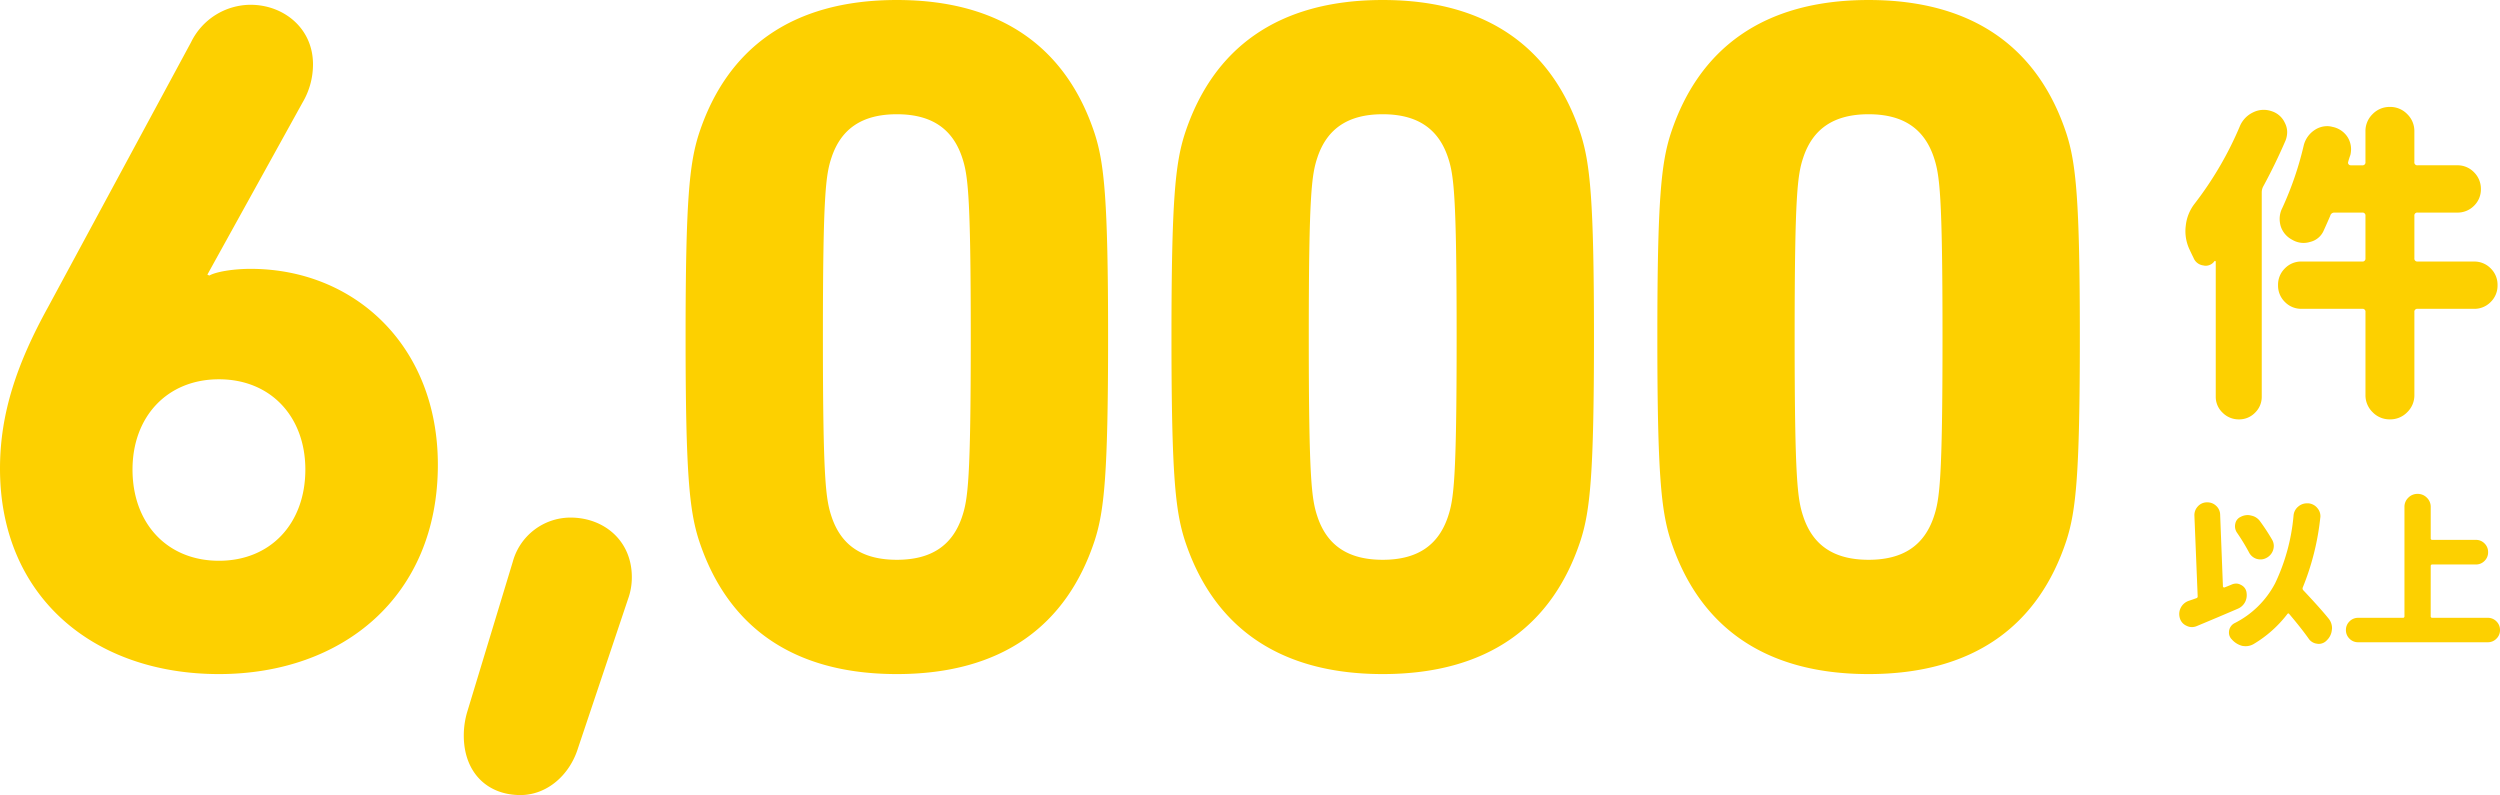 <svg xmlns="http://www.w3.org/2000/svg" width="419.176" height="133.308" viewBox="0 0 419.176 133.308">
  <g id="グループ_23935" data-name="グループ 23935" transform="translate(-7.993 -25.749)">
    <path id="パス_111134" data-name="パス 111134" d="M-175.007-32.683c0,21.413,15.617,34.454,36.708,34.454,20.769,0,36.708-13.041,36.708-35.1,0-19.964-14.007-32.844-31.4-32.844-2.9,0-5.8.483-6.923,1.127l-.322-.161,15.939-28.819a12.587,12.587,0,0,0,1.771-6.44c0-6.118-4.991-9.982-10.465-9.982a11.155,11.155,0,0,0-9.982,6.279l-23.989,44.436C-172.109-50.393-175.007-42.021-175.007-32.683Zm22.218.161c0-8.855,5.8-15.134,14.49-15.134s14.49,6.279,14.49,15.134c0,9.016-5.8,15.295-14.49,15.295S-152.789-23.506-152.789-32.522ZM-96.6,7.889a13.97,13.97,0,0,0-.644,4.186c0,6.118,3.864,9.982,9.5,9.982,4.347,0,8.211-3.22,9.66-7.889l8.372-24.955a10.565,10.565,0,0,0,.644-3.7c0-6.118-4.669-9.982-10.3-9.982a10.049,10.049,0,0,0-9.66,7.406Zm38.8-28.5C-53.13-6.44-42.343,1.771-24.633,1.771S3.864-6.44,8.533-20.608c1.61-4.991,2.254-11.109,2.254-34.132s-.644-29.141-2.254-34.132C3.864-103.04-6.923-111.251-24.633-111.251S-53.13-103.04-57.8-88.872c-1.61,4.991-2.254,11.109-2.254,34.132S-59.409-25.6-57.8-20.608Zm22.218-4.025c-.966-2.9-1.449-6.118-1.449-30.107s.483-27.209,1.449-30.107c1.61-4.83,5.152-7.245,10.948-7.245s9.338,2.415,10.948,7.245c.966,2.9,1.449,6.118,1.449,30.107s-.483,27.209-1.449,30.107c-1.61,4.83-5.152,7.245-10.948,7.245S-33.971-19.8-35.581-24.633Zm59.248,4.025C28.336-6.44,39.123,1.771,56.833,1.771S85.33-6.44,90-20.608c1.61-4.991,2.254-11.109,2.254-34.132S91.609-83.881,90-88.872c-4.669-14.168-15.456-22.379-33.166-22.379s-28.5,8.211-33.166,22.379c-1.61,4.991-2.254,11.109-2.254,34.132S22.057-25.6,23.667-20.608Zm22.218-4.025c-.966-2.9-1.449-6.118-1.449-30.107s.483-27.209,1.449-30.107c1.61-4.83,5.152-7.245,10.948-7.245s9.338,2.415,10.948,7.245c.966,2.9,1.449,6.118,1.449,30.107s-.483,27.209-1.449,30.107c-1.61,4.83-5.152,7.245-10.948,7.245S47.495-19.8,45.885-24.633Zm59.248,4.025C109.8-6.44,120.589,1.771,138.3,1.771s28.5-8.211,33.166-22.379c1.61-4.991,2.254-11.109,2.254-34.132s-.644-29.141-2.254-34.132c-4.669-14.168-15.456-22.379-33.166-22.379s-28.5,8.211-33.166,22.379c-1.61,4.991-2.254,11.109-2.254,34.132S103.523-25.6,105.133-20.608Zm22.218-4.025c-.966-2.9-1.449-6.118-1.449-30.107s.483-27.209,1.449-30.107c1.61-4.83,5.152-7.245,10.948-7.245s9.338,2.415,10.948,7.245c.966,2.9,1.449,6.118,1.449,30.107s-.483,27.209-1.449,30.107c-1.61,4.83-5.152,7.245-10.948,7.245S128.961-19.8,127.351-24.633Z" transform="translate(183 137)" fill="#fdd000"/>
    <g id="グループ_23936" data-name="グループ 23936" transform="translate(372.235 30.817)">
      <path id="パス_111133" data-name="パス 111133" d="M-16.68-43.914a4.475,4.475,0,0,1,2.188-2.3,3.99,3.99,0,0,1,1.8-.437,4.129,4.129,0,0,1,1.313.219,3.635,3.635,0,0,1,2.242,1.969A3.4,3.4,0,0,1-8.75-42.93a3.936,3.936,0,0,1-.273,1.422q-1.7,3.938-3.719,7.656a2.108,2.108,0,0,0-.273,1.039V1.422a3.689,3.689,0,0,1-1.121,2.707A3.689,3.689,0,0,1-16.844,5.25a3.78,3.78,0,0,1-2.734-1.121,3.645,3.645,0,0,1-1.148-2.707V-21.164a.126.126,0,0,0-.082-.137.124.124,0,0,0-.137.027,1.816,1.816,0,0,1-1.477.766,1.607,1.607,0,0,1-.383-.055,2.021,2.021,0,0,1-1.641-1.258q-.328-.656-.656-1.367a7.216,7.216,0,0,1-.711-3.172,6.634,6.634,0,0,1,.055-.82A7.242,7.242,0,0,1-24.281-30.9,58.388,58.388,0,0,0-16.68-43.914Zm39.266,22.7a3.8,3.8,0,0,1,2.789,1.148,3.829,3.829,0,0,1,1.148,2.816,3.829,3.829,0,0,1-1.148,2.816,3.8,3.8,0,0,1-2.789,1.148H13.125a.483.483,0,0,0-.547.547V1.148a3.951,3.951,0,0,1-1.2,2.9,3.951,3.951,0,0,1-2.9,1.2,3.951,3.951,0,0,1-2.9-1.2,3.951,3.951,0,0,1-1.2-2.9V-12.742a.483.483,0,0,0-.547-.547H-6.344a3.8,3.8,0,0,1-2.789-1.148,3.829,3.829,0,0,1-1.148-2.816A3.829,3.829,0,0,1-9.133-20.07a3.8,3.8,0,0,1,2.789-1.148H3.828a.483.483,0,0,0,.547-.547v-7.109a.483.483,0,0,0-.547-.547H-.82a.686.686,0,0,0-.711.547q-.547,1.258-1.094,2.461a3.307,3.307,0,0,1-2.3,1.914,3.789,3.789,0,0,1-1.094.164,3.729,3.729,0,0,1-1.914-.547,3.862,3.862,0,0,1-1.914-2.3,4.555,4.555,0,0,1-.164-1.2,3.99,3.99,0,0,1,.438-1.8A54.817,54.817,0,0,0-5.961-40.742a4.354,4.354,0,0,1,1.8-2.516,3.77,3.77,0,0,1,2.133-.656,2.974,2.974,0,0,1,.82.109,3.923,3.923,0,0,1,2.57,1.7,3.834,3.834,0,0,1,.6,2.023,4.525,4.525,0,0,1-.109.984q-.219.6-.383,1.2a.411.411,0,0,0,.082.383.441.441,0,0,0,.355.164H3.828a.483.483,0,0,0,.547-.547v-5.141a3.951,3.951,0,0,1,1.2-2.9,3.951,3.951,0,0,1,2.9-1.2,3.951,3.951,0,0,1,2.9,1.2,3.951,3.951,0,0,1,1.2,2.9V-37.9a.483.483,0,0,0,.547.547h6.617a3.816,3.816,0,0,1,2.844,1.176,3.888,3.888,0,0,1,1.148,2.816,3.8,3.8,0,0,1-1.148,2.789,3.862,3.862,0,0,1-2.844,1.148H13.125a.483.483,0,0,0-.547.547v7.109a.483.483,0,0,0,.547.547Z" transform="translate(28 60)" fill="#fdd000"/>
      <path id="パス_111132" data-name="パス 111132" d="M-11.293-15.969a2.1,2.1,0,0,1,.3,1.066,2.322,2.322,0,0,1-.109.684,2.259,2.259,0,0,1-1.148,1.34,2.022,2.022,0,0,1-.957.246,2.406,2.406,0,0,1-.711-.109,2.176,2.176,0,0,1-1.258-1.121A34.351,34.351,0,0,0-17.2-17.172a1.917,1.917,0,0,1-.3-1.012,2.146,2.146,0,0,1,.055-.465,1.574,1.574,0,0,1,.9-1.121,2.506,2.506,0,0,1,1.176-.3,2.182,2.182,0,0,1,.574.082,2.366,2.366,0,0,1,1.477.93A34.471,34.471,0,0,1-11.293-15.969Zm-6.7,7.52a1.9,1.9,0,0,1,.684-.137,1.578,1.578,0,0,1,.793.219,1.646,1.646,0,0,1,.93,1.148,3.357,3.357,0,0,1,.055.6,2.465,2.465,0,0,1-.246,1.066,2.415,2.415,0,0,1-1.23,1.176q-2.98,1.285-6.918,2.926a2.13,2.13,0,0,1-.793.164,2,2,0,0,1-.9-.219,1.972,1.972,0,0,1-1.121-1.258,2.6,2.6,0,0,1-.109-.711,2.293,2.293,0,0,1,.246-1.039,2.366,2.366,0,0,1,1.34-1.176q.656-.219,1.258-.437a.307.307,0,0,0,.246-.355l-.547-13.48a2.127,2.127,0,0,1,.574-1.559,2.045,2.045,0,0,1,1.5-.684h.082a2.119,2.119,0,0,1,1.477.574,2.045,2.045,0,0,1,.684,1.5l.465,12a.184.184,0,0,0,.082.164.23.23,0,0,0,.191.027Q-18.7-8.148-17.992-8.449ZM-1.777-2.68A2.538,2.538,0,0,1-1.23-1.094a1.267,1.267,0,0,1-.027.246A2.718,2.718,0,0,1-2.078.9L-2.16.984a1.85,1.85,0,0,1-1.312.547A1.267,1.267,0,0,1-3.719,1.5,1.953,1.953,0,0,1-5.141.656q-1.2-1.7-3.254-4.129-.164-.219-.328,0a20.034,20.034,0,0,1-5.66,5.031,2.631,2.631,0,0,1-1.312.355,3.356,3.356,0,0,1-.6-.055A3.476,3.476,0,0,1-17.992.82a.179.179,0,0,0-.082-.082,1.608,1.608,0,0,1-.437-1.094,2.166,2.166,0,0,1,.027-.355,1.738,1.738,0,0,1,.9-1.23A15.57,15.57,0,0,0-10.76-8.654,33.02,33.02,0,0,0-7.684-19.961a2.172,2.172,0,0,1,.82-1.559,2.21,2.21,0,0,1,1.449-.52H-5.2a2.149,2.149,0,0,1,1.531.82,2.064,2.064,0,0,1,.492,1.34,1.841,1.841,0,0,1-.027.3A42.951,42.951,0,0,1-6.125-7.957a.433.433,0,0,0,.055.465Q-3.063-4.293-1.777-2.68Zm17.09-.437a.242.242,0,0,0,.273.273h9.3a1.975,1.975,0,0,1,1.449.6,1.975,1.975,0,0,1,.6,1.449,1.975,1.975,0,0,1-.6,1.449,1.975,1.975,0,0,1-1.449.6H3.145A1.975,1.975,0,0,1,1.7.656a1.975,1.975,0,0,1-.6-1.449,1.975,1.975,0,0,1,.6-1.449,1.975,1.975,0,0,1,1.449-.6h7.492a.242.242,0,0,0,.273-.273v-18.32a2.106,2.106,0,0,1,.643-1.545,2.122,2.122,0,0,1,1.559-.643,2.122,2.122,0,0,1,1.559.643,2.106,2.106,0,0,1,.643,1.545v5.25a.242.242,0,0,0,.273.273h7.3a1.975,1.975,0,0,1,1.449.6,1.991,1.991,0,0,1,.6,1.463,1.991,1.991,0,0,1-.6,1.463,1.975,1.975,0,0,1-1.449.6h-7.3a.242.242,0,0,0-.273.273Z" transform="translate(28 101.365)" fill="#fdd000"/>
    </g>
  </g>
</svg>
